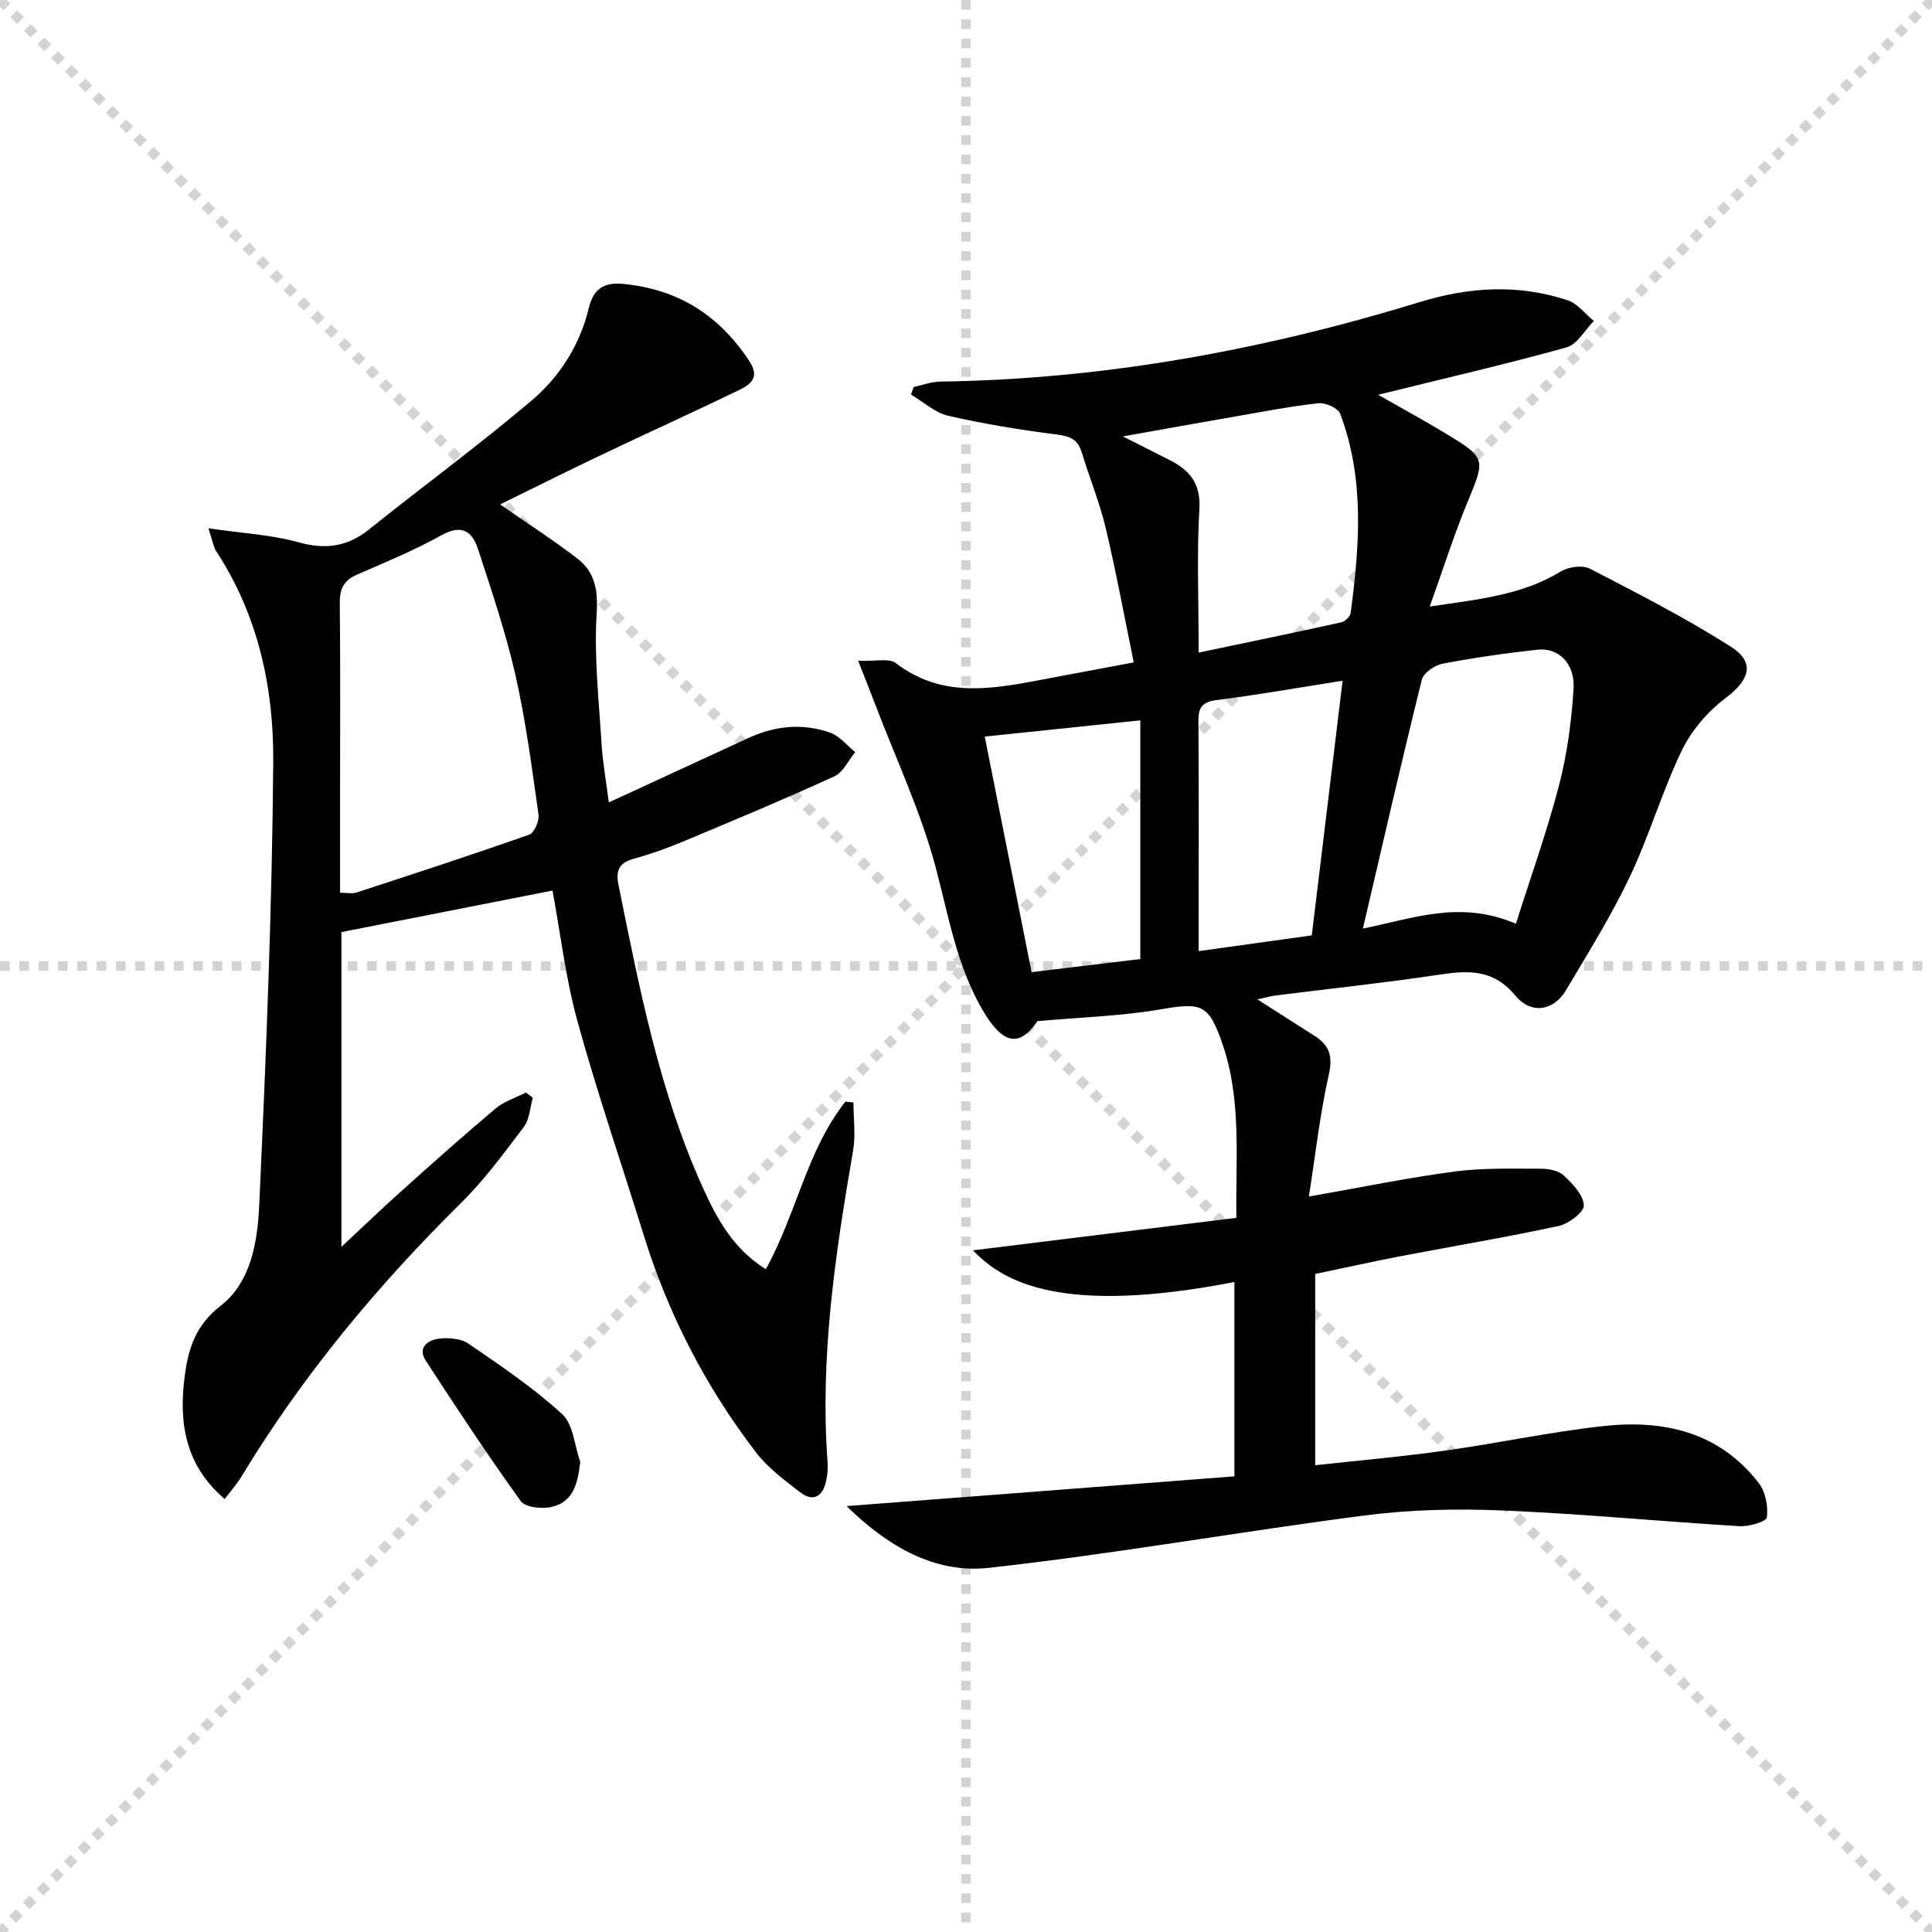 <svg enable-background="new 0 0 400 400" viewBox="0 0 400 400" xmlns="http://www.w3.org/2000/svg"><g stroke="lightgray" stroke-dasharray="1,1" stroke-width="1" transform="scale(2, 2)"><line x1="0" y1="0" x2="200" y2="200"></line><line x1="200" y1="0" x2="0" y2="200"></line><line x1="100" y1="0" x2="100" y2="200"></line><line x1="0" y1="100" x2="200" y2="100"></line></g><path d="m255.98 252.14c-.2-12.19 1.16-24.35-2.92-36.12-2.84-8.2-4.33-8.5-12.87-7.03-8.08 1.39-16.36 1.61-25.41 2.43-3.74 5.48-7.18 4.9-11.41-2.41-5.35-9.24-6.99-19.47-9.68-29.56-3.06-11.44-8.19-22.33-12.43-33.46-1.03-2.7-2.1-5.39-3.59-9.19 3.51.16 6.39-.6 7.84.51 9.26 7.11 19.34 5.46 29.54 3.53 6.18-1.16 12.36-2.33 19.68-3.7-1.96-9.54-3.65-18.77-5.82-27.88-1.26-5.31-3.38-10.42-4.97-15.66-.8-2.65-2.42-3.29-5.09-3.63-7.55-.96-15.09-2.18-22.5-3.88-2.77-.64-5.16-2.88-7.73-4.39.18-.52.35-1.05.53-1.57 1.85-.39 3.69-1.1 5.55-1.13 33.99-.47 67.04-6.58 99.46-16.52 10.08-3.09 20.28-3.67 30.39-.32 2.06.68 3.64 2.82 5.44 4.29-1.87 1.89-3.44 4.86-5.67 5.48-12.63 3.51-25.41 6.45-39 9.8 4.8 2.74 9.2 5.13 13.48 7.71 9.01 5.42 8.8 5.39 4.94 14.75-2.76 6.69-4.94 13.62-7.73 21.39 10.15-1.51 19.11-2.36 27.15-7.27 1.58-.97 4.47-1.36 6.01-.57 9.85 5.09 19.76 10.16 29.11 16.1 5.24 3.33 3.98 6.92-1.09 10.75-3.67 2.77-7.02 6.68-9 10.81-4.09 8.5-6.74 17.69-10.8 26.22-3.85 8.08-8.62 15.74-13.21 23.45-2.49 4.19-7.14 5.04-10.45 1.05-4.66-5.62-9.94-5.2-16.07-4.28-11.17 1.67-22.4 2.86-33.61 4.27-.93.12-1.84.39-3.72.8 4.5 2.87 8.21 5.23 11.91 7.6 2.96 1.9 3.74 4.13 2.89 7.91-1.84 8.18-2.77 16.56-4.14 25.31 10.99-1.93 20.55-3.91 30.21-5.18 5.89-.78 11.93-.57 17.9-.58 1.59 0 3.61.4 4.68 1.41 1.81 1.71 4.01 4 4.14 6.16.08 1.36-3.11 3.82-5.16 4.27-10.85 2.35-21.81 4.17-32.71 6.26-5.84 1.12-11.65 2.42-17.75 3.69v39.6c9.1-1 17.98-1.77 26.8-3.01 11.01-1.54 21.92-3.91 32.96-5.11 12.47-1.35 23.99 1.27 32.12 11.88 1.38 1.8 1.92 4.78 1.62 7.05-.12.87-3.7 1.93-5.65 1.81-16.42-.99-32.8-2.58-49.23-3.26-9.44-.39-19.02-.17-28.37 1.04-25.99 3.36-51.84 7.98-77.88 10.85-11.43 1.26-21.24-4.79-29.39-12.79 26.85-2.06 53.44-4.1 80.29-6.16 0-14.04 0-27.12 0-40.23-35.56 6.9-47.83.1-54.12-6.56 18.51-2.29 36.3-4.49 54.53-6.73zm57.87-60.89c3.09-9.78 6.45-19.1 8.93-28.66 1.69-6.51 2.6-13.32 3.01-20.05.32-5.18-3.14-8.51-7.46-8.03-6.59.72-13.17 1.66-19.68 2.91-1.62.31-3.93 1.91-4.28 3.32-4.21 16.97-8.11 34.01-12.2 51.51 10.32-2.06 20.07-5.97 31.68-1zm-65.68-56.14c10.46-2.19 20-4.16 29.51-6.26.78-.17 1.85-1.17 1.95-1.9 1.85-13.9 2.94-27.82-2.17-41.31-.44-1.16-3.04-2.31-4.5-2.15-5.77.63-11.48 1.75-17.21 2.74-7.34 1.27-14.67 2.59-23.26 4.12 4.1 2.08 6.9 3.49 9.69 4.91 4.15 2.11 6.46 4.85 6.14 10.15-.55 9.27-.15 18.59-.15 29.7zm-12.08 14.03c-11.33 1.18-21.77 2.27-32.21 3.36 3.16 15.87 6.38 32.09 9.7 48.77 7.84-.94 15.37-1.85 22.51-2.71 0-16.76 0-33.11 0-49.42zm41.88-8.2c-9.18 1.44-17.6 2.93-26.08 4-3.06.39-3.8 1.6-3.77 4.44.11 13.29.05 26.58.05 39.87v7.67c8.31-1.16 15.94-2.22 23.42-3.26 2.13-17.56 4.21-34.74 6.38-52.72z" fill="#010100"/><path d="m43.15 109.38c7.07 1.03 13.03 1.33 18.63 2.89 5.59 1.56 10.13.95 14.63-2.66 11.15-8.93 22.68-17.4 33.58-26.62 5.87-4.96 10.07-11.52 11.92-19.23.92-3.81 2.98-5.38 7.12-4.98 11.43 1.09 19.94 6.55 26.16 16.06 2.3 3.52-.07 4.91-2.48 6.07-9.28 4.47-18.66 8.73-27.97 13.16-7.15 3.4-14.22 6.95-21.19 10.36 5.5 3.83 10.89 7.3 15.96 11.19 3.67 2.81 4.32 6.52 4.02 11.42-.55 8.91.46 17.92 1.01 26.88.24 3.95.96 7.87 1.51 12.21 9.92-4.57 19.39-8.93 28.85-13.31 5.52-2.56 11.24-3.15 16.95-1.14 1.97.69 3.49 2.65 5.22 4.03-1.42 1.71-2.49 4.18-4.32 5.02-10.26 4.7-20.67 9.05-31.08 13.4-3.37 1.41-6.83 2.67-10.35 3.63-3.02.82-3.9 2.3-3.28 5.38 4.31 21.31 8.41 42.69 17.44 62.67 2.92 6.46 6.3 12.75 13.07 16.96 6.4-11.56 8.49-24.6 16.49-34.69.55.06 1.1.12 1.66.18 0 3.33.48 6.75-.08 9.99-3.67 21.33-6.89 42.67-5.28 64.43.1 1.31-.02 2.69-.3 3.97-.7 3.14-2.63 4.42-5.36 2.32-3.27-2.51-6.71-5.08-9.19-8.3-10.4-13.58-18.14-28.59-23.22-44.96-4.57-14.73-9.59-29.33-13.69-44.19-2.46-8.9-3.53-18.18-5.19-27.14-14.44 2.84-28.88 5.68-43.7 8.6v65.16c4.65-4.33 8.65-8.18 12.79-11.88 6.32-5.67 12.66-11.32 19.16-16.78 1.76-1.48 4.15-2.21 6.25-3.28.48.36.95.72 1.43 1.08-.59 2.03-.67 4.45-1.86 6.02-4.09 5.42-8.16 10.97-12.97 15.72-17.37 17.17-32.86 35.79-45.52 56.72-.93 1.54-2.16 2.91-3.45 4.61-8.28-7.03-9.54-16-8.26-25.57.73-5.52 2.23-10.42 7.39-14.41 6.37-4.93 7.67-13.35 8.02-20.88 1.4-30.57 2.67-61.16 2.9-91.75.12-15.35-3.13-30.43-11.87-43.71-.5-.81-.62-1.84-1.55-4.65zm27.26 75.45c1.46 0 2.51.25 3.39-.04 11.96-3.91 23.92-7.81 35.78-11.99 1.04-.37 2.1-2.84 1.91-4.16-1.37-9.67-2.62-19.39-4.78-28.9-2.01-8.84-4.95-17.47-7.76-26.11-1.19-3.65-3.38-5.13-7.53-2.82-5.63 3.13-11.65 5.6-17.57 8.19-2.67 1.17-3.53 2.93-3.5 5.81.14 13.13.06 26.27.06 39.41z" fill="#010100"/><path d="m120.14 302.69c-.53 4.36-1.36 8.21-5.88 9.29-2.01.48-5.49.13-6.44-1.19-6.85-9.51-13.32-19.3-19.7-29.13-1.71-2.64.49-4.23 2.71-4.5 2.02-.25 4.59-.05 6.18 1.04 6.67 4.57 13.44 9.14 19.38 14.58 2.31 2.14 2.56 6.54 3.75 9.91z" fill="#010100"/></svg>